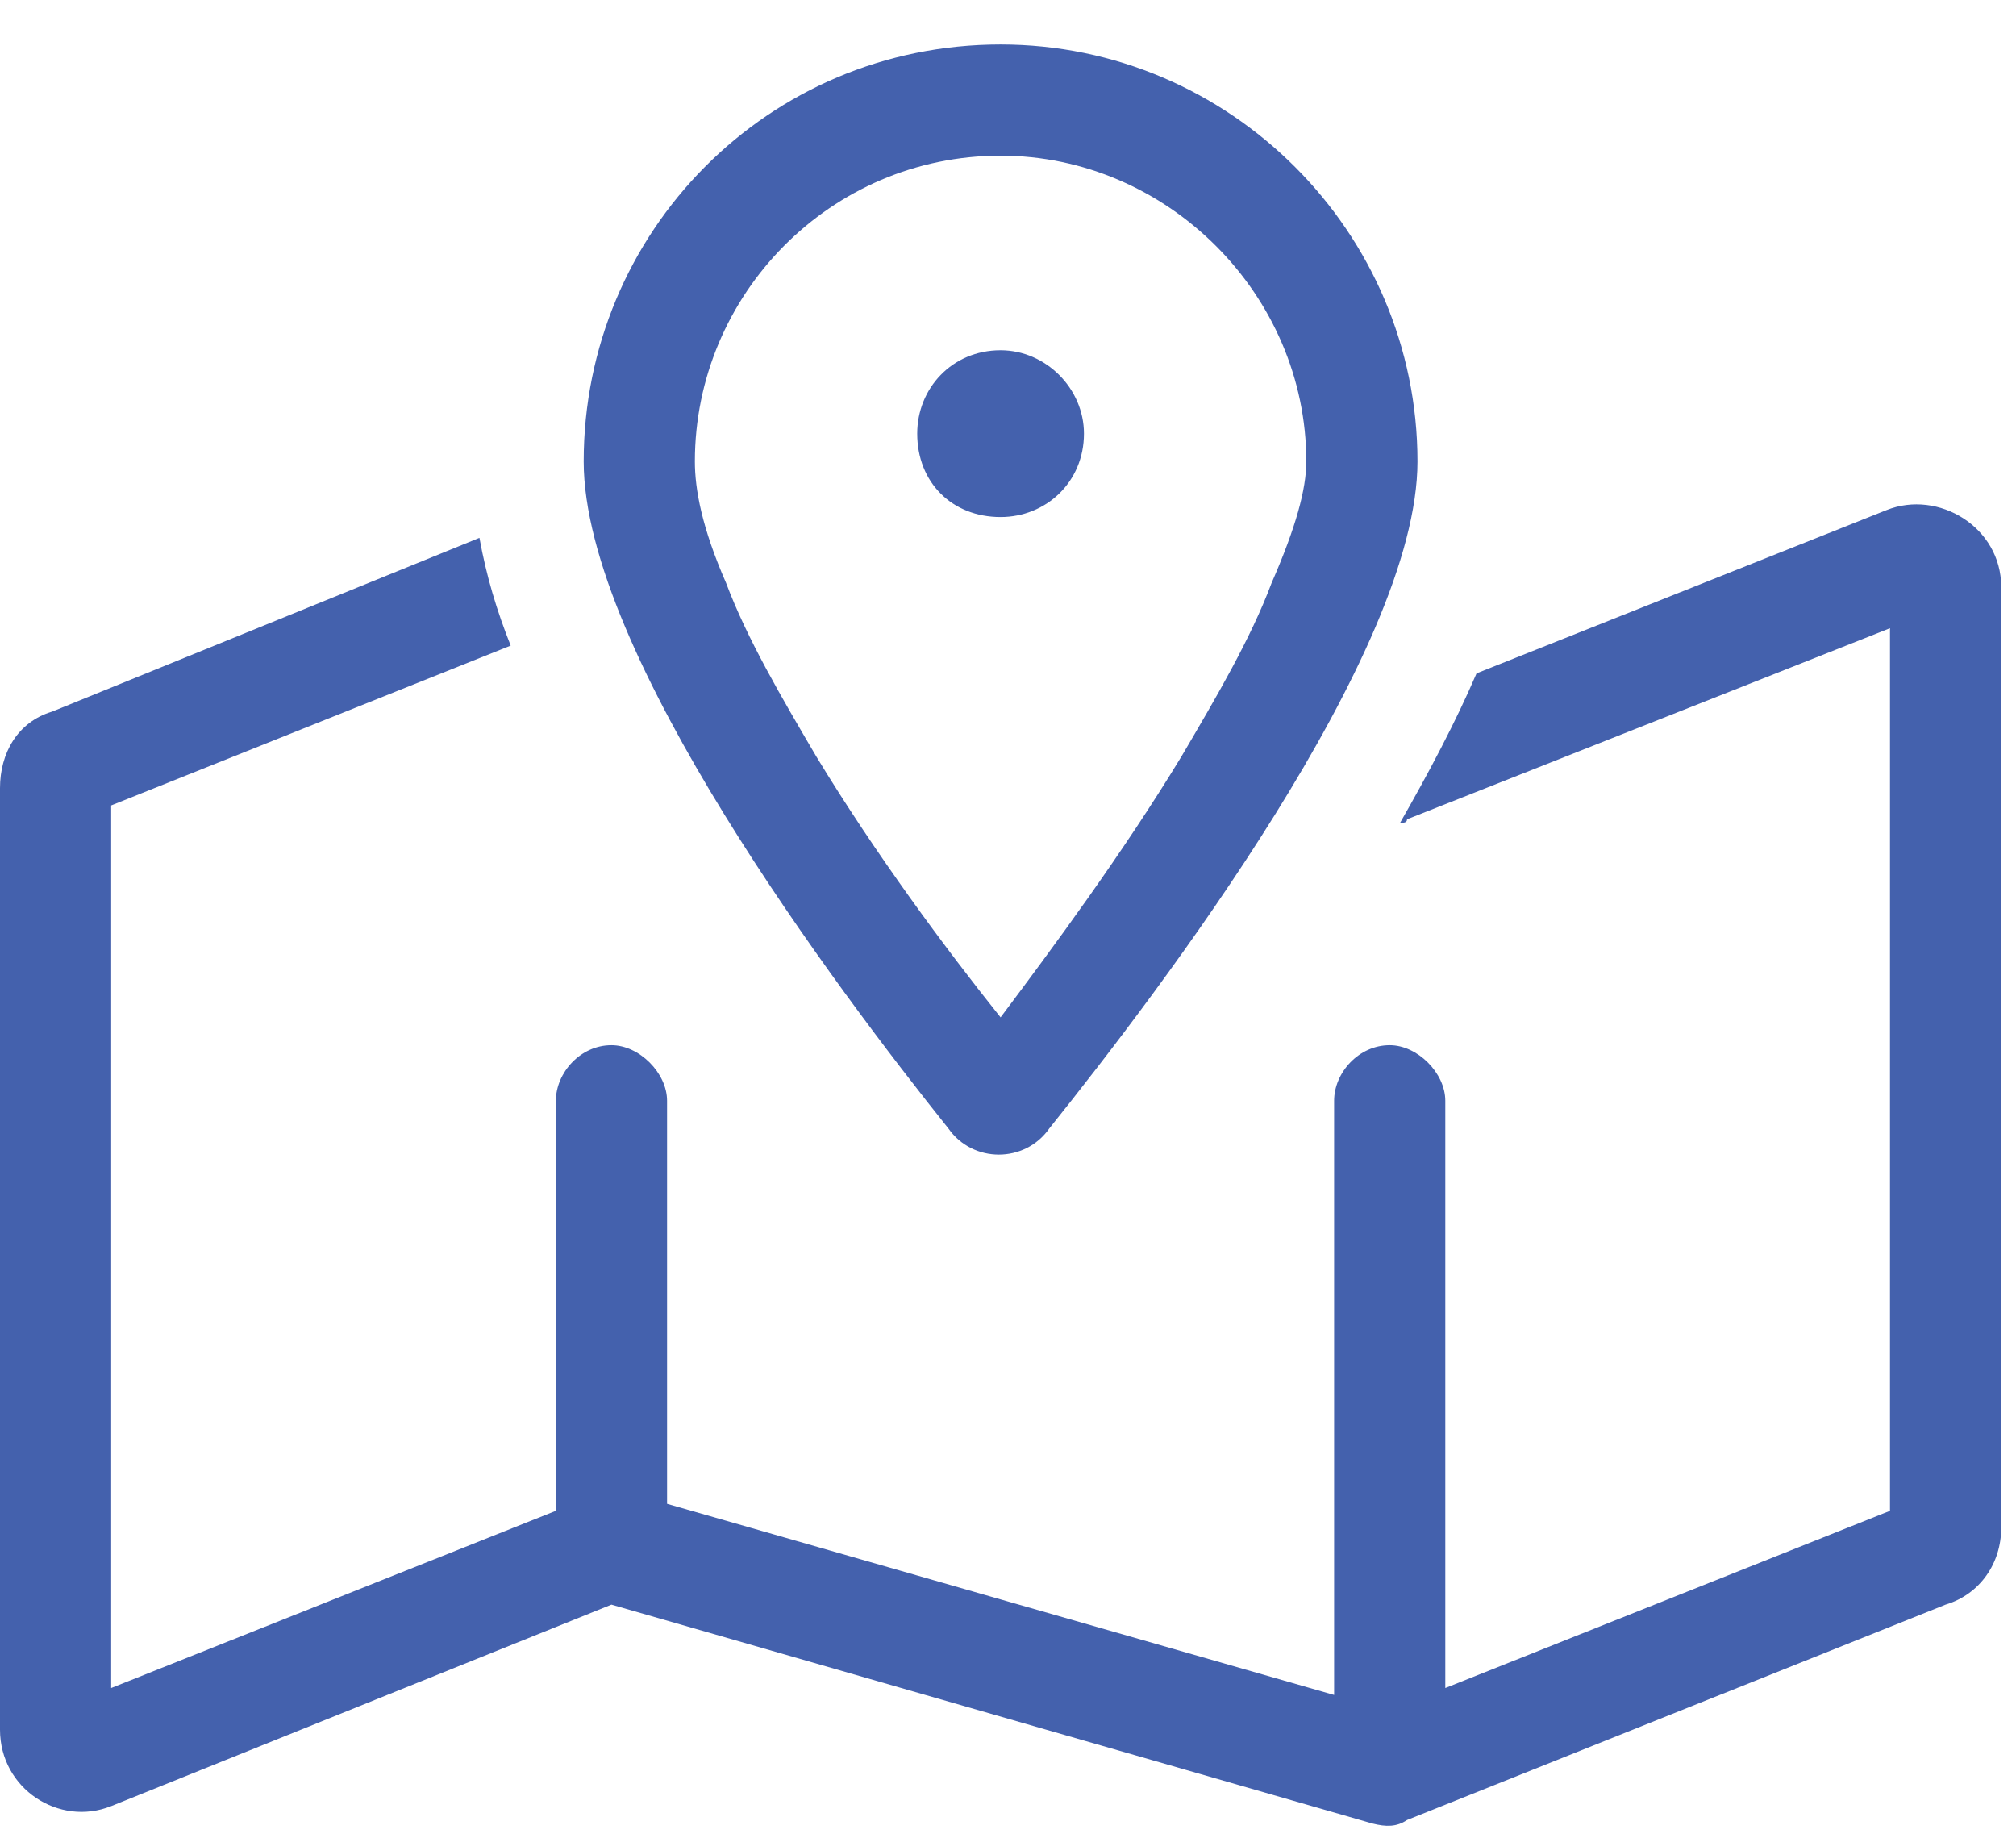 <svg width="34" height="31" viewBox="0 0 34 31" fill="none" xmlns="http://www.w3.org/2000/svg">
                                                <path d="M15.469 7.312C15.469 6.551 16.055 5.906 16.875 5.906C17.637 5.906 18.281 6.551 18.281 7.312C18.281 8.133 17.637 8.719 16.875 8.719C16.055 8.719 15.469 8.133 15.469 7.312ZM15.996 19.031C14.121 16.688 9.844 11.004 9.844 7.781C9.844 3.914 12.949 0.75 16.875 0.75C20.742 0.75 23.906 3.914 23.906 7.781C23.906 11.004 19.57 16.688 17.695 19.031C17.285 19.617 16.406 19.617 15.996 19.031ZM21.445 9.832C21.855 8.895 22.031 8.25 22.031 7.781C22.031 4.969 19.688 2.625 16.875 2.625C14.004 2.625 11.719 4.969 11.719 7.781C11.719 8.25 11.836 8.895 12.246 9.832C12.598 10.77 13.184 11.766 13.77 12.762C14.766 14.402 15.938 15.984 16.875 17.156C17.754 15.984 18.926 14.402 19.922 12.762C20.508 11.766 21.094 10.77 21.445 9.832ZM23.73 13.816C23.73 13.875 23.672 13.875 23.613 13.875C24.082 13.055 24.551 12.176 24.902 11.355L31.816 8.602C32.695 8.25 33.75 8.895 33.75 9.891V25.77C33.75 26.355 33.398 26.883 32.812 27.059L23.73 30.691C23.555 30.809 23.379 30.809 23.145 30.75L10.312 27.059L1.875 30.457C0.996 30.809 0 30.164 0 29.168L0 13.289C0 12.703 0.293 12.176 0.879 12L8.086 9.07C8.203 9.715 8.379 10.301 8.613 10.887L1.875 13.582L1.875 28.465L9.375 25.477V18.562C9.375 18.094 9.785 17.625 10.312 17.625C10.781 17.625 11.25 18.094 11.25 18.562V25.359L22.5 28.582V18.562C22.5 18.094 22.91 17.625 23.438 17.625C23.906 17.625 24.375 18.094 24.375 18.562V28.465L31.875 25.477V10.594L23.73 13.816Z" fill="#4461ad"></path>
                                            </svg>